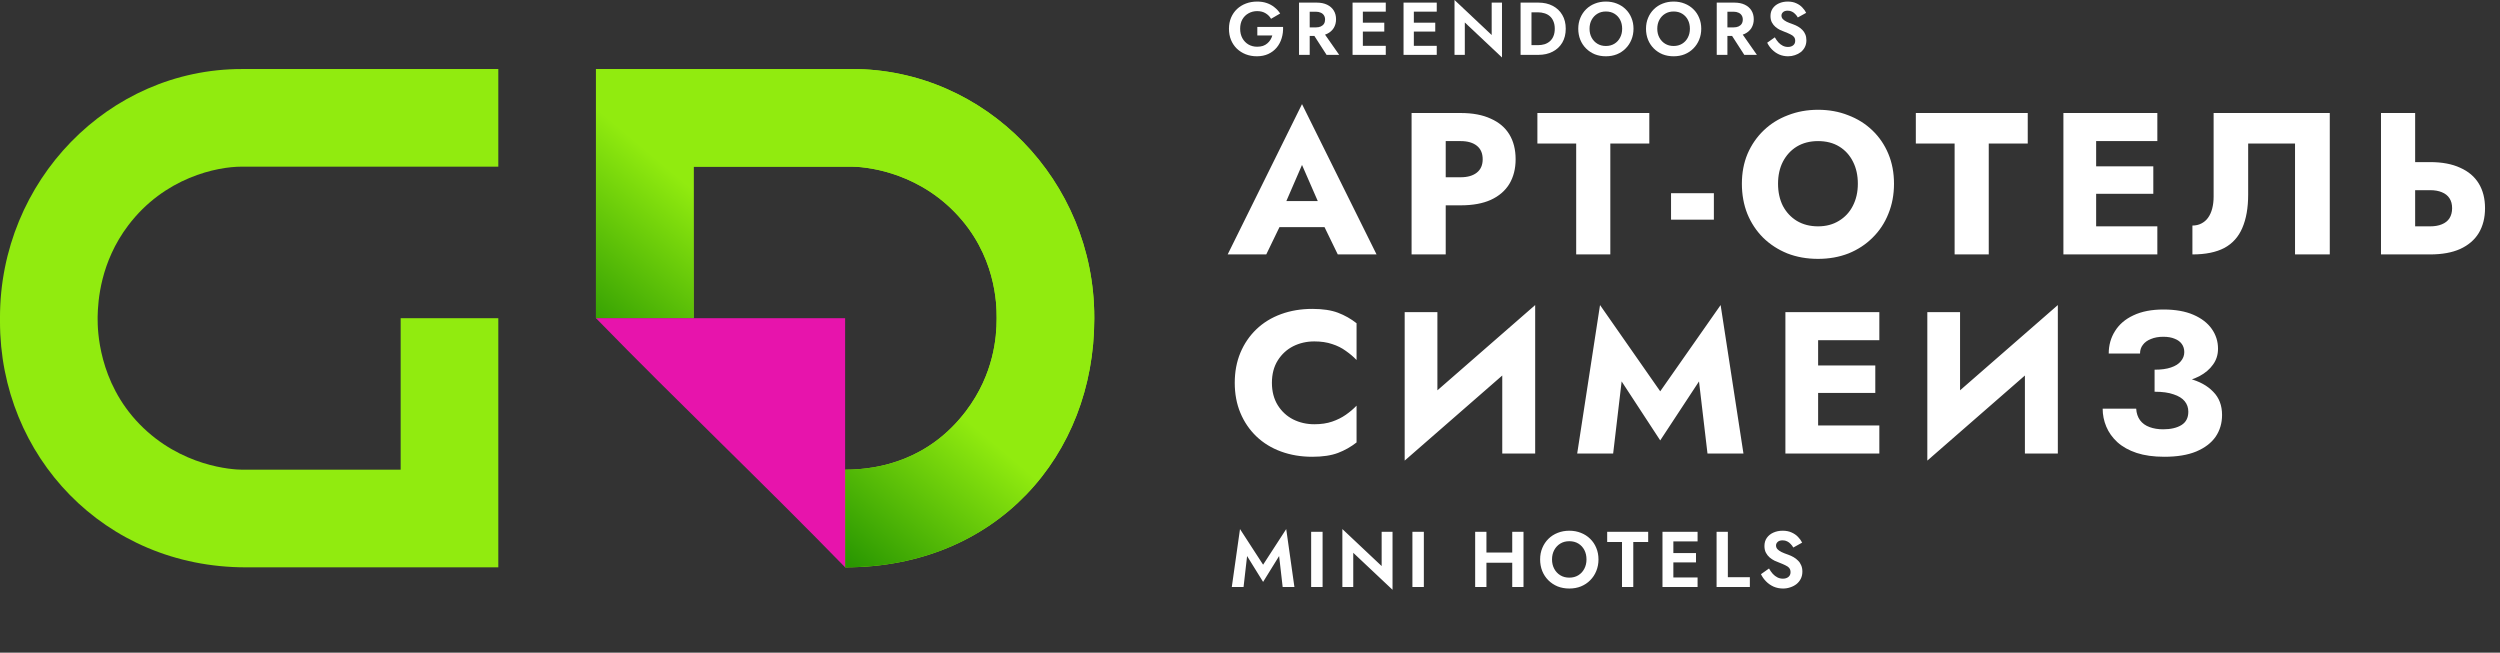 <?xml version="1.0" encoding="UTF-8"?> <svg xmlns="http://www.w3.org/2000/svg" width="226" height="59" viewBox="0 0 226 59" fill="none"><rect x="0" y="0" width="226" height="59" fill="#333333" stroke="none"/> <path d="M112.737 50.266L114.185 52.604L115.632 50.266L115.953 53.067H117.015L116.274 47.827L114.185 51.05L112.096 47.827L111.354 53.067H112.417L112.737 50.266ZM118.528 48.077V53.067H119.562V48.077H118.528ZM124.901 48.077V51.171L121.35 47.827V53.067H122.334V49.973L125.885 53.317V48.077H124.901ZM127.682 48.077V53.067H128.716V48.077H127.682ZM133.69 50.871H137.354V49.952H133.69V50.871ZM136.706 48.077V53.067H137.725V48.077H136.706ZM133.355 48.077V53.067H134.374V48.077H133.355ZM140.303 50.572C140.303 50.254 140.37 49.971 140.503 49.724C140.636 49.477 140.819 49.282 141.052 49.139C141.285 48.996 141.556 48.925 141.865 48.925C142.178 48.925 142.452 48.996 142.685 49.139C142.918 49.282 143.098 49.477 143.227 49.724C143.355 49.971 143.419 50.254 143.419 50.572C143.419 50.891 143.352 51.173 143.219 51.42C143.091 51.668 142.91 51.862 142.678 52.005C142.445 52.148 142.174 52.219 141.865 52.219C141.556 52.219 141.285 52.148 141.052 52.005C140.819 51.862 140.636 51.668 140.503 51.42C140.37 51.173 140.303 50.891 140.303 50.572ZM139.227 50.572C139.227 50.948 139.291 51.297 139.419 51.62C139.548 51.939 139.731 52.217 139.968 52.454C140.206 52.692 140.484 52.877 140.803 53.01C141.126 53.139 141.48 53.203 141.865 53.203C142.25 53.203 142.601 53.139 142.92 53.01C143.243 52.877 143.521 52.692 143.754 52.454C143.992 52.217 144.175 51.939 144.303 51.62C144.436 51.297 144.503 50.948 144.503 50.572C144.503 50.192 144.436 49.845 144.303 49.531C144.175 49.213 143.989 48.937 143.747 48.704C143.509 48.471 143.231 48.293 142.913 48.169C142.594 48.041 142.245 47.977 141.865 47.977C141.489 47.977 141.14 48.041 140.817 48.169C140.498 48.293 140.22 48.471 139.983 48.704C139.745 48.937 139.56 49.213 139.427 49.531C139.293 49.845 139.227 50.192 139.227 50.572ZM145.289 48.996H146.629V53.067H147.649V48.996H148.996V48.077H145.289V48.996ZM150.944 53.067H153.461V52.205H150.944V53.067ZM150.944 48.94H153.461V48.077H150.944V48.94ZM150.944 50.843H153.318V49.995H150.944V50.843ZM150.288 48.077V53.067H151.272V48.077H150.288ZM155.179 48.077V53.067H158.187V52.176H156.198V48.077H155.179ZM159.919 51.392L159.192 51.905C159.301 52.138 159.453 52.354 159.648 52.554C159.843 52.754 160.071 52.913 160.332 53.032C160.599 53.146 160.884 53.203 161.188 53.203C161.416 53.203 161.632 53.167 161.837 53.096C162.046 53.029 162.234 52.932 162.4 52.804C162.566 52.67 162.697 52.509 162.792 52.319C162.887 52.129 162.935 51.912 162.935 51.67C162.935 51.456 162.899 51.268 162.828 51.107C162.761 50.941 162.666 50.798 162.542 50.679C162.424 50.556 162.288 50.451 162.136 50.365C161.989 50.28 161.834 50.209 161.673 50.151C161.421 50.066 161.212 49.983 161.045 49.902C160.879 49.816 160.755 49.728 160.675 49.638C160.594 49.543 160.553 49.434 160.553 49.31C160.553 49.187 160.603 49.08 160.703 48.989C160.803 48.894 160.953 48.847 161.152 48.847C161.304 48.847 161.44 48.878 161.559 48.94C161.677 48.996 161.782 49.075 161.872 49.175C161.967 49.27 162.048 49.377 162.115 49.496L162.913 49.054C162.828 48.878 162.706 48.709 162.55 48.547C162.398 48.381 162.205 48.246 161.972 48.141C161.744 48.032 161.471 47.977 161.152 47.977C160.843 47.977 160.563 48.034 160.311 48.148C160.064 48.258 159.867 48.417 159.719 48.626C159.577 48.83 159.505 49.075 159.505 49.36C159.505 49.598 159.551 49.802 159.641 49.973C159.731 50.14 159.845 50.282 159.983 50.401C160.121 50.515 160.266 50.61 160.418 50.686C160.575 50.758 160.713 50.815 160.831 50.857C161.055 50.943 161.243 51.024 161.395 51.1C161.552 51.171 161.668 51.254 161.744 51.349C161.825 51.444 161.865 51.57 161.865 51.727C161.865 51.908 161.801 52.05 161.673 52.155C161.544 52.259 161.378 52.312 161.174 52.312C160.998 52.312 160.834 52.274 160.682 52.198C160.53 52.122 160.389 52.015 160.261 51.877C160.138 51.739 160.023 51.577 159.919 51.392Z" fill="white"></path> <path d="M114.36 20.535H121.117L120.917 18.179H114.579L114.36 20.535ZM117.702 14.91L119.51 19.055L119.401 19.841L120.935 23H124.441L117.702 9.413L110.982 23H114.47L116.059 19.713L115.913 19.037L117.702 14.91ZM127.607 10.216V23H130.693V10.216H127.607ZM129.543 12.755H132.045C132.666 12.755 133.153 12.895 133.506 13.175C133.859 13.455 134.035 13.863 134.035 14.398C134.035 14.922 133.859 15.324 133.506 15.604C133.153 15.884 132.666 16.024 132.045 16.024H129.543V18.562H132.045C133.128 18.562 134.035 18.398 134.766 18.069C135.509 17.728 136.069 17.247 136.446 16.626C136.824 15.993 137.012 15.251 137.012 14.398C137.012 13.522 136.824 12.773 136.446 12.152C136.069 11.531 135.509 11.056 134.766 10.728C134.035 10.387 133.128 10.216 132.045 10.216H129.543V12.755ZM138.98 12.974H142.487V23H145.573V12.974H149.098V10.216H138.98V12.974ZM151.062 19.859H154.934V17.466H151.062V19.859ZM160.735 16.608C160.735 15.853 160.881 15.19 161.174 14.617C161.478 14.033 161.898 13.576 162.434 13.248C162.982 12.919 163.621 12.755 164.351 12.755C165.094 12.755 165.733 12.919 166.269 13.248C166.805 13.576 167.219 14.033 167.511 14.617C167.803 15.19 167.949 15.853 167.949 16.608C167.949 17.363 167.797 18.033 167.492 18.617C167.2 19.189 166.78 19.64 166.232 19.968C165.697 20.297 165.07 20.462 164.351 20.462C163.621 20.462 162.982 20.297 162.434 19.968C161.898 19.64 161.478 19.189 161.174 18.617C160.881 18.033 160.735 17.363 160.735 16.608ZM157.466 16.608C157.466 17.594 157.631 18.501 157.959 19.329C158.3 20.157 158.775 20.875 159.384 21.484C160.005 22.093 160.735 22.568 161.575 22.909C162.415 23.237 163.341 23.402 164.351 23.402C165.35 23.402 166.269 23.237 167.109 22.909C167.949 22.568 168.673 22.093 169.282 21.484C169.903 20.875 170.378 20.157 170.707 19.329C171.048 18.501 171.218 17.594 171.218 16.608C171.218 15.622 171.048 14.721 170.707 13.905C170.366 13.089 169.885 12.383 169.264 11.787C168.643 11.19 167.912 10.734 167.072 10.417C166.245 10.088 165.337 9.924 164.351 9.924C163.377 9.924 162.47 10.088 161.63 10.417C160.79 10.734 160.06 11.19 159.439 11.787C158.818 12.383 158.331 13.089 157.978 13.905C157.637 14.721 157.466 15.622 157.466 16.608ZM173.191 12.974H176.697V23H179.783V12.974H183.308V10.216H173.191V12.974ZM188.578 23H195.024V20.462H188.578V23ZM188.578 12.755H195.024V10.216H188.578V12.755ZM188.578 17.521H194.659V15.037H188.578V17.521ZM186.532 10.216V23H189.491V10.216H186.532ZM210.612 10.216H200.111V17.777C200.111 18.166 200.069 18.526 199.983 18.854C199.898 19.183 199.77 19.463 199.6 19.695C199.442 19.914 199.241 20.084 198.997 20.206C198.766 20.328 198.498 20.389 198.194 20.389V23C199.375 23 200.336 22.805 201.079 22.416C201.822 22.014 202.364 21.411 202.704 20.608C203.058 19.792 203.234 18.787 203.234 17.594V12.974H207.471V23H210.612V10.216ZM215.242 10.216V23H218.329V10.216H215.242ZM217.178 17.192H219.68C220.094 17.192 220.447 17.253 220.739 17.375C221.044 17.497 221.275 17.68 221.433 17.923C221.592 18.166 221.671 18.465 221.671 18.818C221.671 19.171 221.592 19.475 221.433 19.731C221.275 19.974 221.044 20.157 220.739 20.279C220.447 20.401 220.094 20.462 219.68 20.462H217.178V23H219.68C220.764 23 221.671 22.836 222.401 22.507C223.144 22.166 223.704 21.685 224.081 21.064C224.459 20.431 224.647 19.682 224.647 18.818C224.647 17.953 224.459 17.211 224.081 16.59C223.704 15.969 223.144 15.494 222.401 15.165C221.671 14.825 220.764 14.654 219.68 14.654H217.178V17.192ZM114.981 34.608C114.981 33.817 115.158 33.141 115.511 32.581C115.864 32.021 116.327 31.595 116.899 31.303C117.483 31.01 118.122 30.864 118.816 30.864C119.425 30.864 119.961 30.943 120.423 31.102C120.886 31.248 121.3 31.455 121.665 31.723C122.031 31.978 122.353 32.252 122.633 32.544V29.221C122.122 28.819 121.562 28.502 120.953 28.271C120.344 28.04 119.571 27.924 118.634 27.924C117.611 27.924 116.667 28.082 115.803 28.399C114.939 28.715 114.196 29.172 113.575 29.768C112.954 30.365 112.473 31.071 112.132 31.887C111.791 32.703 111.621 33.61 111.621 34.608C111.621 35.606 111.791 36.514 112.132 37.329C112.473 38.145 112.954 38.851 113.575 39.448C114.196 40.044 114.939 40.501 115.803 40.817C116.667 41.134 117.611 41.292 118.634 41.292C119.571 41.292 120.344 41.176 120.953 40.945C121.562 40.714 122.122 40.397 122.633 39.996V36.672C122.353 36.964 122.031 37.238 121.665 37.494C121.3 37.749 120.886 37.956 120.423 38.114C119.961 38.273 119.425 38.352 118.816 38.352C118.122 38.352 117.483 38.206 116.899 37.914C116.327 37.621 115.864 37.195 115.511 36.635C115.158 36.063 114.981 35.387 114.981 34.608ZM138.689 31.43L138.78 27.577L127.074 37.786L126.983 41.639L138.689 31.43ZM129.941 28.216H126.983V41.639L129.941 38.608V28.216ZM138.78 27.577L135.804 30.718V41H138.78V27.577ZM146.596 34.48L150.084 39.813L153.59 34.48L154.357 41H157.608L155.544 27.577L150.084 35.375L144.642 27.577L142.578 41H145.829L146.596 34.48ZM163.445 41H169.892V38.462H163.445V41ZM163.445 30.755H169.892V28.216H163.445V30.755ZM163.445 35.521H169.527V33.038H163.445V35.521ZM161.4 28.216V41H164.358V28.216H161.4ZM185.936 31.43L186.028 27.577L174.321 37.786L174.23 41.639L185.936 31.43ZM177.189 28.216H174.23V41.639L177.189 38.608V28.216ZM186.028 27.577L183.051 30.718V41H186.028V27.577ZM194.774 34.809C195.566 34.809 196.308 34.742 197.002 34.608C197.696 34.474 198.305 34.273 198.829 34.005C199.352 33.725 199.76 33.378 200.052 32.965C200.357 32.55 200.509 32.07 200.509 31.522C200.509 30.864 200.32 30.268 199.943 29.732C199.565 29.196 199.011 28.77 198.281 28.454C197.55 28.137 196.649 27.979 195.578 27.979C194.507 27.979 193.599 28.155 192.857 28.508C192.126 28.849 191.572 29.324 191.195 29.933C190.818 30.529 190.629 31.205 190.629 31.96H193.459C193.459 31.656 193.545 31.394 193.715 31.175C193.886 30.943 194.129 30.767 194.446 30.645C194.762 30.511 195.134 30.444 195.56 30.444C195.974 30.444 196.321 30.505 196.601 30.627C196.881 30.736 197.094 30.895 197.24 31.102C197.386 31.309 197.459 31.552 197.459 31.832C197.459 32.137 197.355 32.41 197.149 32.654C196.954 32.898 196.655 33.086 196.254 33.22C195.864 33.354 195.371 33.421 194.774 33.421V34.809ZM195.651 41.292C196.808 41.292 197.769 41.134 198.536 40.817C199.316 40.489 199.9 40.044 200.29 39.484C200.679 38.912 200.874 38.255 200.874 37.512C200.874 36.647 200.606 35.947 200.071 35.412C199.547 34.864 198.823 34.468 197.897 34.225C196.984 33.969 195.943 33.841 194.774 33.841V35.412C195.481 35.412 196.053 35.491 196.491 35.649C196.942 35.795 197.276 36.002 197.496 36.27C197.715 36.538 197.824 36.854 197.824 37.22C197.824 37.767 197.617 38.169 197.203 38.425C196.789 38.681 196.235 38.809 195.541 38.809C195.091 38.809 194.683 38.742 194.318 38.608C193.953 38.474 193.666 38.267 193.459 37.987C193.253 37.707 193.137 37.36 193.112 36.946H190.081C190.081 37.506 190.19 38.048 190.41 38.571C190.629 39.095 190.964 39.563 191.414 39.977C191.877 40.391 192.455 40.714 193.149 40.945C193.855 41.176 194.689 41.292 195.651 41.292Z" fill="white"></path> <path d="M113.662 3.205H115.018C114.978 3.349 114.919 3.482 114.843 3.603C114.766 3.725 114.672 3.833 114.559 3.927C114.451 4.022 114.321 4.096 114.168 4.15C114.015 4.199 113.842 4.224 113.648 4.224C113.356 4.224 113.093 4.157 112.859 4.022C112.629 3.887 112.447 3.698 112.312 3.455C112.177 3.207 112.11 2.922 112.11 2.598C112.11 2.27 112.177 1.986 112.312 1.748C112.452 1.509 112.638 1.327 112.872 1.201C113.106 1.071 113.365 1.005 113.648 1.005C113.95 1.005 114.204 1.071 114.411 1.201C114.622 1.327 114.786 1.494 114.903 1.7L115.727 1.221C115.583 1.001 115.41 0.812 115.207 0.655C115.009 0.493 114.78 0.367 114.519 0.277C114.262 0.187 113.972 0.142 113.648 0.142C113.284 0.142 112.947 0.2 112.636 0.317C112.326 0.434 112.056 0.601 111.826 0.816C111.597 1.032 111.417 1.293 111.287 1.599C111.161 1.901 111.098 2.234 111.098 2.598C111.098 2.962 111.158 3.297 111.28 3.603C111.406 3.909 111.581 4.172 111.806 4.393C112.036 4.613 112.303 4.784 112.609 4.906C112.92 5.027 113.257 5.088 113.621 5.088C114.008 5.088 114.352 5.018 114.654 4.879C114.955 4.739 115.207 4.548 115.41 4.305C115.616 4.058 115.767 3.774 115.862 3.455C115.961 3.135 116.003 2.796 115.99 2.436H113.662V3.205Z" fill="white"></path> <path d="M118.505 2.76L119.922 4.96H121.063L119.524 2.76H118.505ZM117.432 0.236V4.96H118.397V0.236H117.432ZM118.019 1.059H118.957C119.128 1.059 119.274 1.089 119.396 1.147C119.522 1.201 119.619 1.282 119.686 1.39C119.754 1.494 119.787 1.619 119.787 1.768C119.787 1.916 119.754 2.045 119.686 2.153C119.619 2.256 119.522 2.337 119.396 2.395C119.274 2.449 119.128 2.476 118.957 2.476H118.019V3.246H119.018C119.391 3.246 119.709 3.183 119.969 3.057C120.23 2.931 120.431 2.755 120.57 2.53C120.709 2.301 120.779 2.038 120.779 1.741C120.779 1.44 120.709 1.176 120.57 0.951C120.431 0.727 120.23 0.551 119.969 0.425C119.709 0.299 119.391 0.236 119.018 0.236H118.019V1.059Z" fill="white"></path> <path d="M122.892 4.96H125.274V4.143H122.892V4.96ZM122.892 1.053H125.274V0.236H122.892V1.053ZM122.892 2.854H125.139V2.051H122.892V2.854ZM122.271 0.236V4.96H123.202V0.236H122.271Z" fill="white"></path> <path d="M127.5 4.96H129.882V4.143H127.5V4.96ZM127.5 1.053H129.882V0.236H127.5V1.053ZM127.5 2.854H129.747V2.051H127.5V2.854ZM126.88 0.236V4.96H127.811V0.236H126.88Z" fill="white"></path> <path d="M134.848 0.236V3.165L131.488 0V4.96H132.419V2.031L135.78 5.196V0.236H134.848Z" fill="white"></path> <path d="M137.46 0.236V4.96H138.446V0.236H137.46ZM139.066 4.96C139.561 4.96 139.993 4.863 140.362 4.67C140.735 4.476 141.025 4.204 141.232 3.853C141.439 3.498 141.543 3.079 141.543 2.598C141.543 2.117 141.439 1.7 141.232 1.35C141.025 0.994 140.735 0.72 140.362 0.526C139.993 0.333 139.561 0.236 139.066 0.236H138.081V1.113H139.033C139.24 1.113 139.435 1.143 139.62 1.201C139.804 1.255 139.966 1.343 140.106 1.464C140.245 1.586 140.353 1.741 140.429 1.93C140.51 2.114 140.551 2.337 140.551 2.598C140.551 2.859 140.51 3.084 140.429 3.273C140.353 3.457 140.245 3.61 140.106 3.732C139.966 3.853 139.804 3.943 139.62 4.001C139.435 4.055 139.24 4.082 139.033 4.082H138.081V4.96H139.066Z" fill="white"></path> <path d="M143.694 2.598C143.694 2.297 143.757 2.029 143.883 1.795C144.009 1.561 144.182 1.377 144.403 1.242C144.623 1.107 144.88 1.039 145.172 1.039C145.469 1.039 145.728 1.107 145.948 1.242C146.168 1.377 146.339 1.561 146.461 1.795C146.582 2.029 146.643 2.297 146.643 2.598C146.643 2.899 146.58 3.167 146.454 3.401C146.333 3.635 146.162 3.819 145.941 3.954C145.721 4.089 145.464 4.157 145.172 4.157C144.88 4.157 144.623 4.089 144.403 3.954C144.182 3.819 144.009 3.635 143.883 3.401C143.757 3.167 143.694 2.899 143.694 2.598ZM142.675 2.598C142.675 2.953 142.736 3.284 142.857 3.59C142.979 3.891 143.152 4.154 143.377 4.379C143.602 4.604 143.865 4.78 144.167 4.906C144.472 5.027 144.808 5.088 145.172 5.088C145.536 5.088 145.869 5.027 146.171 4.906C146.477 4.78 146.74 4.604 146.96 4.379C147.185 4.154 147.358 3.891 147.48 3.59C147.606 3.284 147.669 2.953 147.669 2.598C147.669 2.238 147.606 1.91 147.48 1.613C147.358 1.311 147.183 1.05 146.953 0.83C146.728 0.61 146.465 0.441 146.164 0.324C145.862 0.202 145.532 0.142 145.172 0.142C144.817 0.142 144.486 0.202 144.18 0.324C143.879 0.441 143.615 0.61 143.391 0.83C143.166 1.05 142.99 1.311 142.864 1.613C142.738 1.91 142.675 2.238 142.675 2.598Z" fill="white"></path> <path d="M149.818 2.598C149.818 2.297 149.881 2.029 150.007 1.795C150.133 1.561 150.306 1.377 150.527 1.242C150.747 1.107 151.004 1.039 151.296 1.039C151.593 1.039 151.852 1.107 152.072 1.242C152.292 1.377 152.463 1.561 152.585 1.795C152.706 2.029 152.767 2.297 152.767 2.598C152.767 2.899 152.704 3.167 152.578 3.401C152.457 3.635 152.286 3.819 152.065 3.954C151.845 4.089 151.588 4.157 151.296 4.157C151.004 4.157 150.747 4.089 150.527 3.954C150.306 3.819 150.133 3.635 150.007 3.401C149.881 3.167 149.818 2.899 149.818 2.598ZM148.799 2.598C148.799 2.953 148.86 3.284 148.981 3.59C149.103 3.891 149.276 4.154 149.501 4.379C149.726 4.604 149.989 4.78 150.291 4.906C150.596 5.027 150.932 5.088 151.296 5.088C151.66 5.088 151.993 5.027 152.295 4.906C152.601 4.78 152.864 4.604 153.084 4.379C153.309 4.154 153.482 3.891 153.604 3.59C153.73 3.284 153.793 2.953 153.793 2.598C153.793 2.238 153.73 1.91 153.604 1.613C153.482 1.311 153.307 1.05 153.077 0.83C152.852 0.61 152.589 0.441 152.288 0.324C151.986 0.202 151.656 0.142 151.296 0.142C150.941 0.142 150.61 0.202 150.304 0.324C150.003 0.441 149.739 0.61 149.515 0.83C149.29 1.05 149.114 1.311 148.988 1.613C148.862 1.91 148.799 2.238 148.799 2.598Z" fill="white"></path> <path d="M156.266 2.76L157.683 4.96H158.823L157.285 2.76H156.266ZM155.193 0.236V4.96H156.158V0.236H155.193ZM155.78 1.059H156.718C156.889 1.059 157.035 1.089 157.157 1.147C157.283 1.201 157.379 1.282 157.447 1.39C157.514 1.494 157.548 1.619 157.548 1.768C157.548 1.916 157.514 2.045 157.447 2.153C157.379 2.256 157.283 2.337 157.157 2.395C157.035 2.449 156.889 2.476 156.718 2.476H155.78V3.246H156.779C157.152 3.246 157.469 3.183 157.73 3.057C157.991 2.931 158.191 2.755 158.331 2.53C158.47 2.301 158.54 2.038 158.54 1.741C158.54 1.44 158.47 1.176 158.331 0.951C158.191 0.727 157.991 0.551 157.73 0.425C157.469 0.299 157.152 0.236 156.779 0.236H155.78V1.059Z" fill="white"></path> <path d="M160.444 3.374L159.755 3.86C159.859 4.08 160.003 4.285 160.187 4.474C160.372 4.663 160.588 4.813 160.835 4.926C161.087 5.034 161.357 5.088 161.645 5.088C161.861 5.088 162.065 5.054 162.259 4.987C162.457 4.924 162.635 4.831 162.792 4.71C162.949 4.584 163.073 4.431 163.163 4.251C163.253 4.071 163.298 3.867 163.298 3.637C163.298 3.435 163.264 3.257 163.197 3.104C163.134 2.947 163.044 2.812 162.927 2.699C162.814 2.582 162.686 2.483 162.542 2.402C162.403 2.321 162.257 2.254 162.104 2.2C161.865 2.119 161.667 2.04 161.51 1.964C161.352 1.883 161.235 1.799 161.159 1.714C161.083 1.624 161.044 1.521 161.044 1.404C161.044 1.287 161.092 1.185 161.186 1.1C161.28 1.01 161.422 0.965 161.611 0.965C161.755 0.965 161.883 0.994 161.996 1.053C162.108 1.107 162.207 1.181 162.293 1.275C162.383 1.365 162.459 1.467 162.522 1.579L163.278 1.161C163.197 0.994 163.082 0.834 162.934 0.682C162.79 0.524 162.608 0.396 162.387 0.297C162.171 0.193 161.913 0.142 161.611 0.142C161.319 0.142 161.053 0.196 160.815 0.304C160.581 0.407 160.394 0.558 160.255 0.756C160.12 0.949 160.052 1.181 160.052 1.451C160.052 1.676 160.095 1.869 160.181 2.031C160.266 2.189 160.374 2.324 160.504 2.436C160.635 2.544 160.772 2.634 160.916 2.706C161.065 2.773 161.195 2.827 161.307 2.868C161.519 2.949 161.697 3.025 161.841 3.097C161.989 3.165 162.099 3.243 162.171 3.333C162.248 3.423 162.286 3.543 162.286 3.691C162.286 3.862 162.225 3.997 162.104 4.096C161.982 4.195 161.825 4.244 161.631 4.244C161.465 4.244 161.31 4.208 161.166 4.136C161.022 4.064 160.889 3.963 160.768 3.833C160.651 3.702 160.543 3.549 160.444 3.374Z" fill="white"></path> <path fill-rule="evenodd" clip-rule="evenodd" d="M53.875 6.239H77.026C89.074 6.239 98.928 16.345 98.923 28.692V28.819C98.923 41.174 90.096 51.287 76.399 51.287V42.46C79.595 42.46 84.043 41.497 87.332 37.149C89.855 33.813 90.096 30.437 90.096 28.839V28.687C90.096 27.546 90.052 23.024 86.302 19.178C82.552 15.332 77.885 15.066 77.007 15.066H62.702V28.763H53.875V6.239Z" fill="#91EB0F"></path> <path fill-rule="evenodd" clip-rule="evenodd" d="M53.875 6.239H77.026C89.074 6.239 98.928 16.345 98.923 28.692V28.819C98.923 41.174 90.096 51.287 76.399 51.287V42.46C79.595 42.46 84.043 41.497 87.332 37.149C89.855 33.813 90.096 30.437 90.096 28.839V28.687C90.096 27.546 90.052 23.024 86.302 19.178C82.552 15.332 77.885 15.066 77.007 15.066H62.702V28.763H53.875V6.239Z" fill="url(#paint0_linear_1980_3079)"></path> <path d="M76.399 51.286C68.896 43.576 61.377 36.463 53.875 28.763H76.399V43.634C76.399 46.522 76.399 48.526 76.399 51.286Z" fill="#E714AC"></path> <path fill-rule="evenodd" clip-rule="evenodd" d="M45.047 51.287H22.219C9.435 51.287 -0.001 41.243 -0.001 29.068V28.707C-0.001 16.352 9.806 6.24 21.854 6.24H45.047V15.066H21.838C19.631 15.066 14.879 16.03 11.59 20.378C9.067 23.714 8.856 27.223 8.826 28.611V28.839C8.826 29.739 8.87 34.502 12.62 38.348C16.37 42.194 21.037 42.46 21.914 42.46H36.22V28.763H45.047V51.287Z" fill="#91EB0F"></path> <defs> <linearGradient id="paint0_linear_1980_3079" x1="76.457" y1="28.763" x2="65.499" y2="41.775" gradientUnits="userSpaceOnUse"> <stop stop-color="#91EB0F"></stop> <stop offset="1" stop-color="#289601"></stop> </linearGradient> </defs> </svg> 
